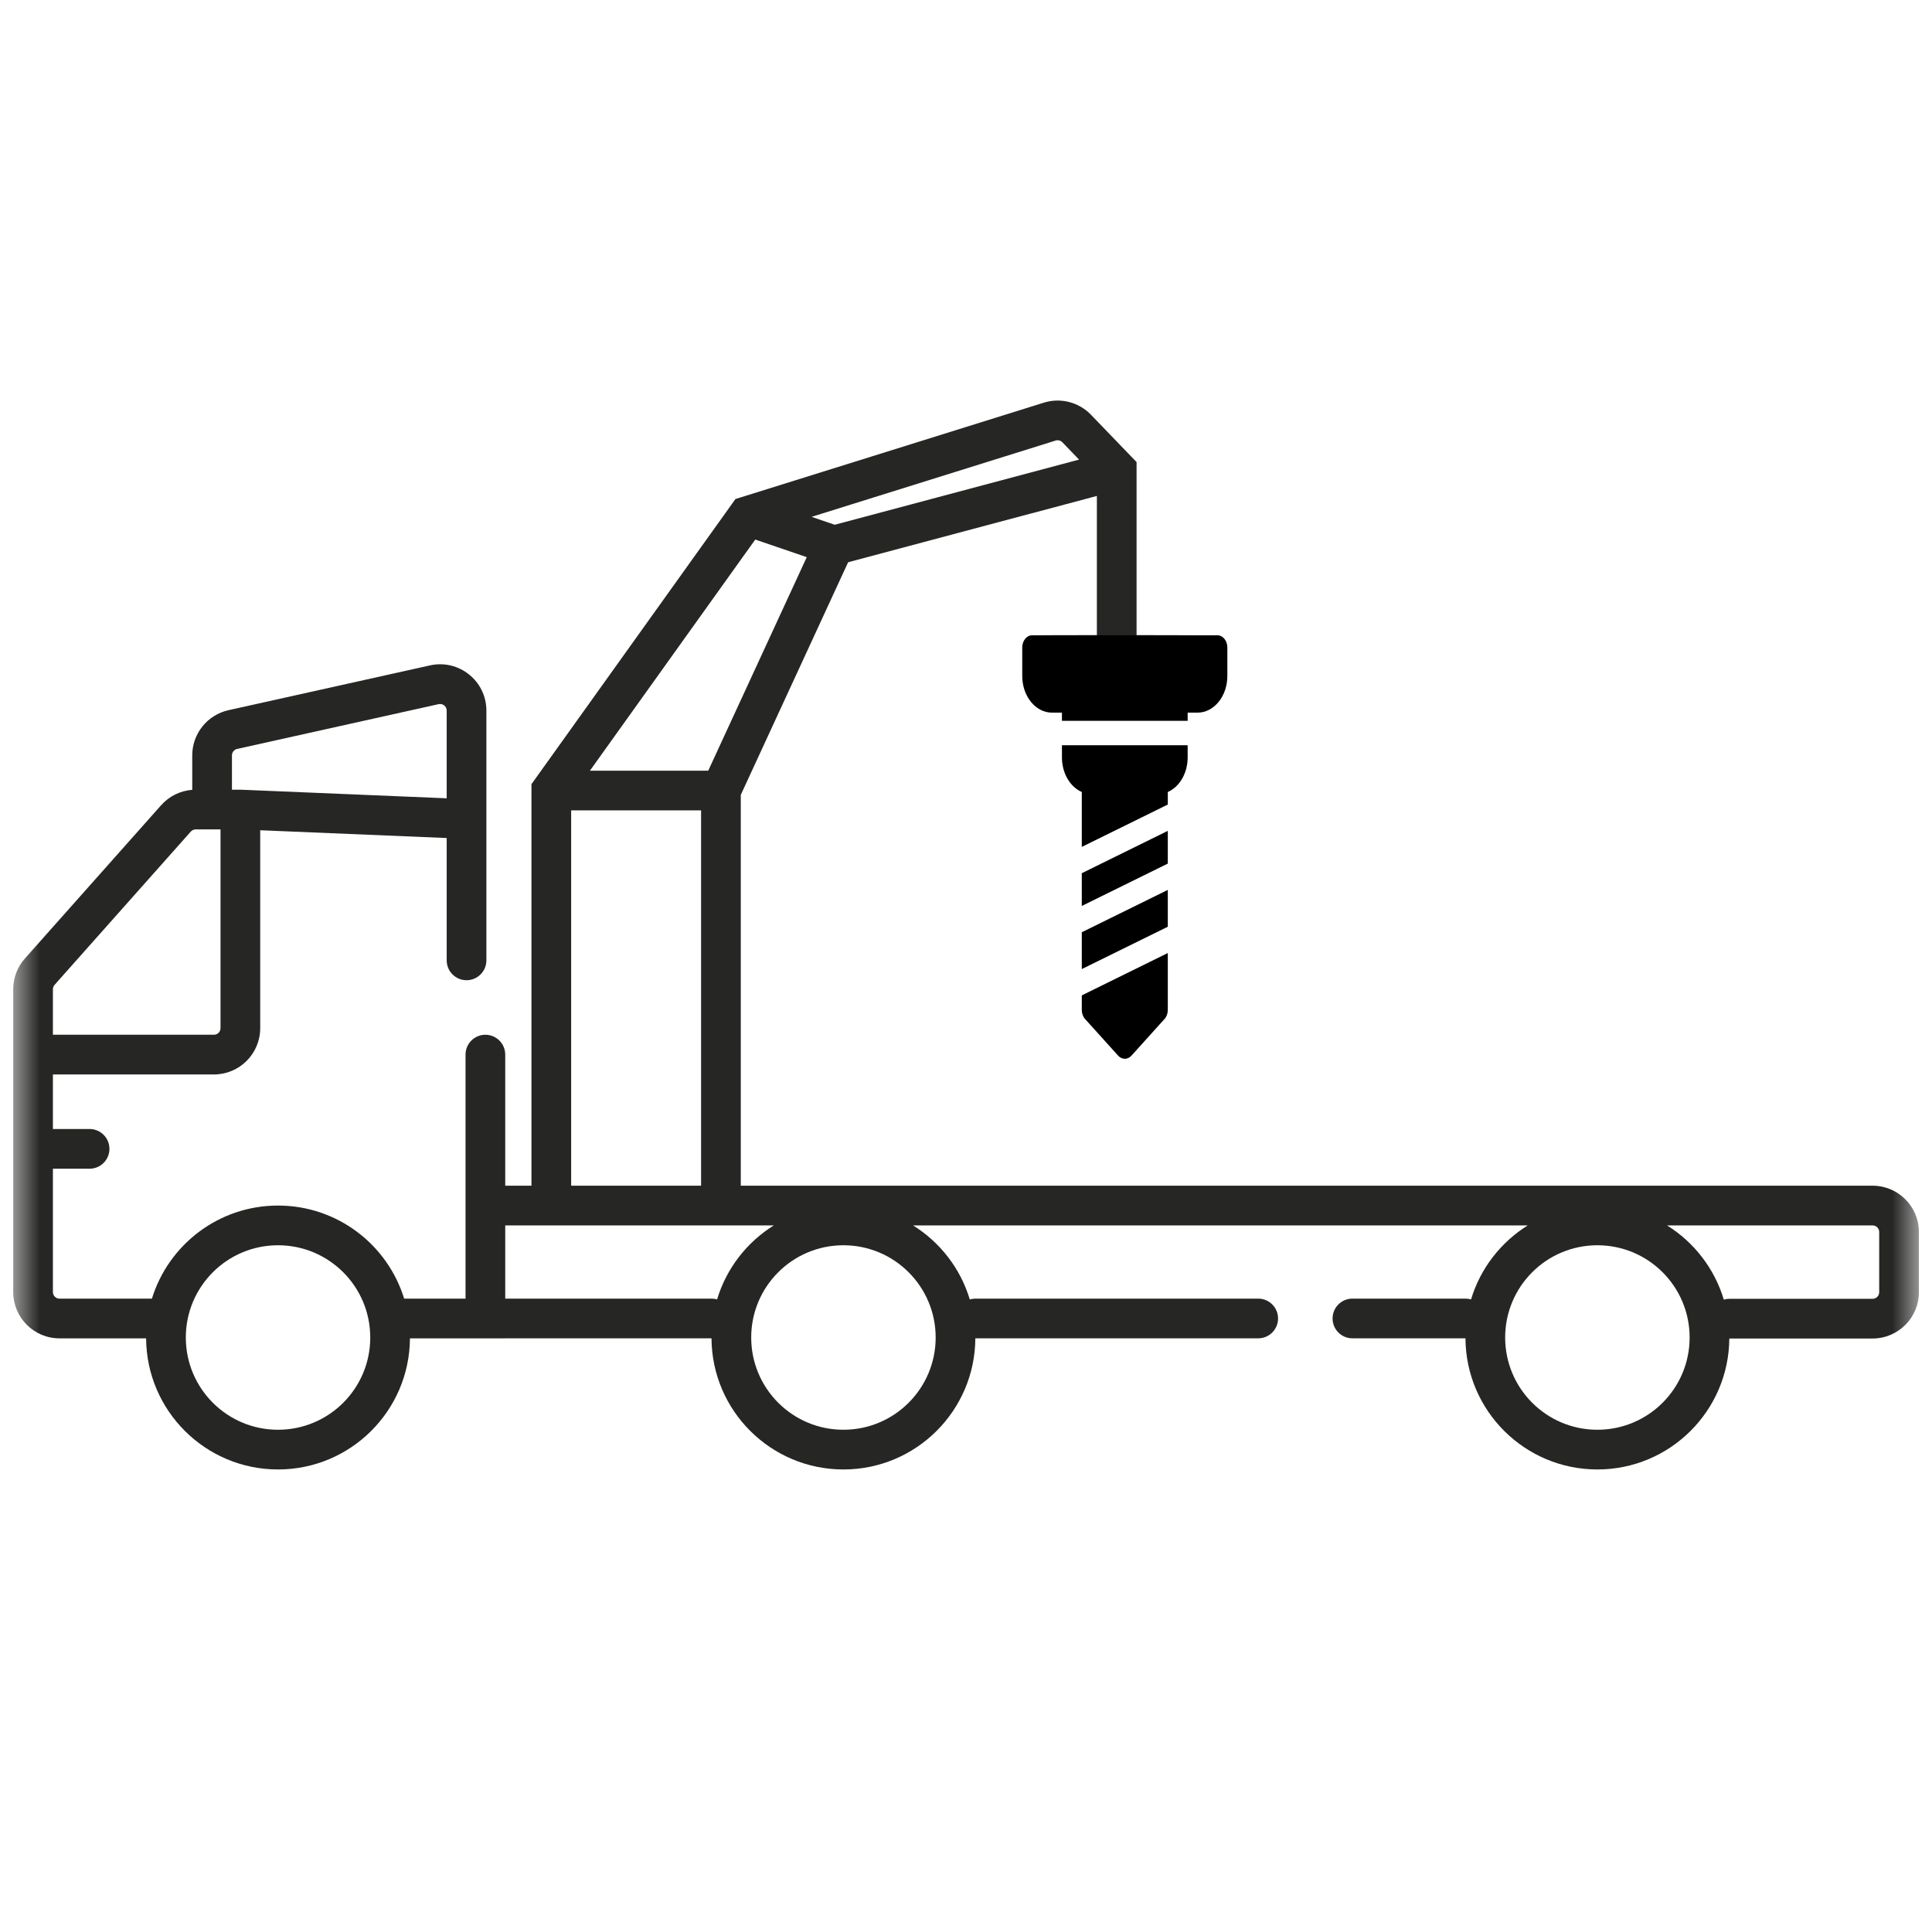 <?xml version="1.0" encoding="UTF-8"?>
<svg xmlns="http://www.w3.org/2000/svg" width="73" height="72" viewBox="0 0 73 72" fill="none">
  <g clip-path="url(#clip0_480_88)">
    <mask id="mask0_480_88" style="mask-type:luminance" maskUnits="userSpaceOnUse" x="0" y="0" width="73" height="72">
      <path d="M72.5 0H0.5V72H72.5V0Z" fill="white"></path>
    </mask>
    <g mask="url(#mask0_480_88)">
      <path fill-rule="evenodd" clip-rule="evenodd" d="M40.141 16.709C40.075 16.641 39.976 16.616 39.886 16.644L30.665 19.526L31.54 19.825L40.771 17.363L40.141 16.709ZM41.445 18.736L32.046 21.242L27.99 30.031V44.795H70.755C71.721 44.795 72.505 45.578 72.505 46.545V48.818C72.505 49.784 71.721 50.568 70.755 50.568H65.346H65.342C65.321 53.303 63.097 55.515 60.357 55.515C57.614 55.515 55.389 53.3 55.372 50.561H51.101C50.686 50.561 50.351 50.225 50.351 49.811C50.351 49.396 50.686 49.061 51.101 49.061H55.373C55.446 49.061 55.517 49.071 55.583 49.09C55.936 47.918 56.709 46.928 57.726 46.295H34.5C35.518 46.929 36.291 47.919 36.643 49.092C36.712 49.072 36.784 49.061 36.859 49.061H47.541C47.956 49.061 48.291 49.396 48.291 49.811C48.291 50.225 47.956 50.561 47.541 50.561H36.859L36.853 50.56C36.837 53.3 34.611 55.515 31.869 55.515C29.126 55.515 26.9 53.3 26.884 50.561H19.09V50.562H18.34H15.49C15.473 53.3 13.248 55.515 10.505 55.515C7.763 55.515 5.538 53.3 5.521 50.562H2.249C1.283 50.562 0.499 49.779 0.499 48.812V43.403V39.842V37.374C0.499 36.945 0.656 36.532 0.941 36.211L6.087 30.422C6.39 30.081 6.813 29.873 7.264 29.839V28.538C7.264 27.718 7.834 27.008 8.635 26.83L16.248 25.138C17.341 24.895 18.378 25.727 18.378 26.846V30.941V36.282C18.378 36.696 18.042 37.032 17.628 37.032C17.214 37.032 16.878 36.696 16.878 36.282V31.66L9.832 31.366V38.842C9.832 39.809 9.049 40.592 8.082 40.592H1.999V42.653H3.385C3.8 42.653 4.135 42.989 4.135 43.403C4.135 43.817 3.8 44.153 3.385 44.153H1.999V48.812C1.999 48.95 2.111 49.062 2.249 49.062H5.74C6.367 47.025 8.263 45.545 10.505 45.545C12.748 45.545 14.644 47.025 15.271 49.062H17.59V46.251V39.842C17.59 39.428 17.926 39.092 18.34 39.092C18.754 39.092 19.09 39.428 19.09 39.842V44.795H20.081V29.866V29.625L20.221 29.43L27.642 19.058L27.788 18.853L28.028 18.778L39.439 15.213C40.071 15.015 40.761 15.191 41.221 15.668L42.735 17.239L42.945 17.457V17.76V23.996L44.754 24C45.168 24.001 45.503 24.337 45.502 24.752C45.501 25.166 45.164 25.501 44.75 25.5L42.197 25.494H42.193L39.504 25.5C39.089 25.501 38.753 25.166 38.752 24.752C38.751 24.337 39.086 24.001 39.5 24L41.445 23.996V18.736ZM62.988 46.295C64.008 46.93 64.781 47.923 65.133 49.098C65.201 49.078 65.272 49.068 65.346 49.068H70.755C70.893 49.068 71.005 48.956 71.005 48.818V46.545C71.005 46.407 70.893 46.295 70.755 46.295H62.988ZM19.09 46.295H29.238C28.22 46.928 27.448 47.918 27.095 49.09C27.029 49.071 26.959 49.061 26.886 49.061H19.09V46.295ZM26.49 30.616V44.795H21.581V30.616H26.49ZM22.29 29.116H26.76L30.483 21.049L28.537 20.384L22.29 29.116ZM16.878 26.846C16.878 26.686 16.73 26.567 16.574 26.602L8.96 28.294C8.846 28.32 8.764 28.421 8.764 28.538V29.834H9.082H9.098L9.114 29.835L16.878 30.159V26.846ZM8.332 31.334H8.014H7.395C7.324 31.334 7.256 31.365 7.208 31.418L2.062 37.208C2.021 37.254 1.999 37.313 1.999 37.374V39.092H8.082C8.221 39.092 8.332 38.98 8.332 38.842V31.334ZM13.99 50.53C13.99 52.455 12.43 54.015 10.505 54.015C8.581 54.015 7.021 52.455 7.021 50.53C7.021 48.605 8.581 47.045 10.505 47.045C12.43 47.045 13.99 48.605 13.99 50.53ZM31.869 54.015C33.793 54.015 35.354 52.455 35.354 50.53C35.354 48.605 33.793 47.045 31.869 47.045C29.944 47.045 28.384 48.605 28.384 50.53C28.384 52.455 29.944 54.015 31.869 54.015ZM63.842 50.53C63.842 52.455 62.282 54.015 60.357 54.015C58.432 54.015 56.872 52.455 56.872 50.53C56.872 48.605 58.432 47.045 60.357 47.045C62.282 47.045 63.842 48.605 63.842 50.53Z" fill="#262624"></path>
      <g clip-path="url(#clip1_480_88)">
        <path d="M40.875 32.989V34.226L44.125 32.626V31.389L40.875 32.989Z" fill="black"></path>
        <path d="M40.875 35.22V36.611L44.125 35.011V33.62L40.875 35.22Z" fill="black"></path>
        <path d="M40.875 37.605V38.154C40.875 38.285 40.92 38.409 40.999 38.497L42.249 39.882C42.321 39.961 42.41 40 42.5 40C42.59 40 42.68 39.961 42.751 39.882L44.001 38.497C44.08 38.409 44.125 38.285 44.125 38.154V36.005L40.875 37.605Z" fill="black"></path>
        <path d="M40.125 28.154V28.615C40.125 29.217 40.438 29.73 40.875 29.921V31.995L44.125 30.395V29.921C44.562 29.73 44.875 29.217 44.875 28.615V28.154L40.125 28.154Z" fill="black"></path>
        <path d="M46 24H39C38.793 24 38.625 24.207 38.625 24.462V25.538C38.625 26.302 39.13 26.923 39.75 26.923H40.125V27.231H44.875V26.923H45.25C45.87 26.923 46.375 26.302 46.375 25.538V24.462C46.375 24.207 46.207 24 46 24Z" fill="black"></path>
      </g>
    </g>
  </g>
  <defs>
    <clipPath id="clip0_480_88">
      <rect width="73" height="72" fill="white"></rect>
    </clipPath>
    <clipPath id="clip1_480_88">
      <rect width="13" height="16" fill="white" transform="translate(36 24)"></rect>
    </clipPath>
  </defs>
</svg>
